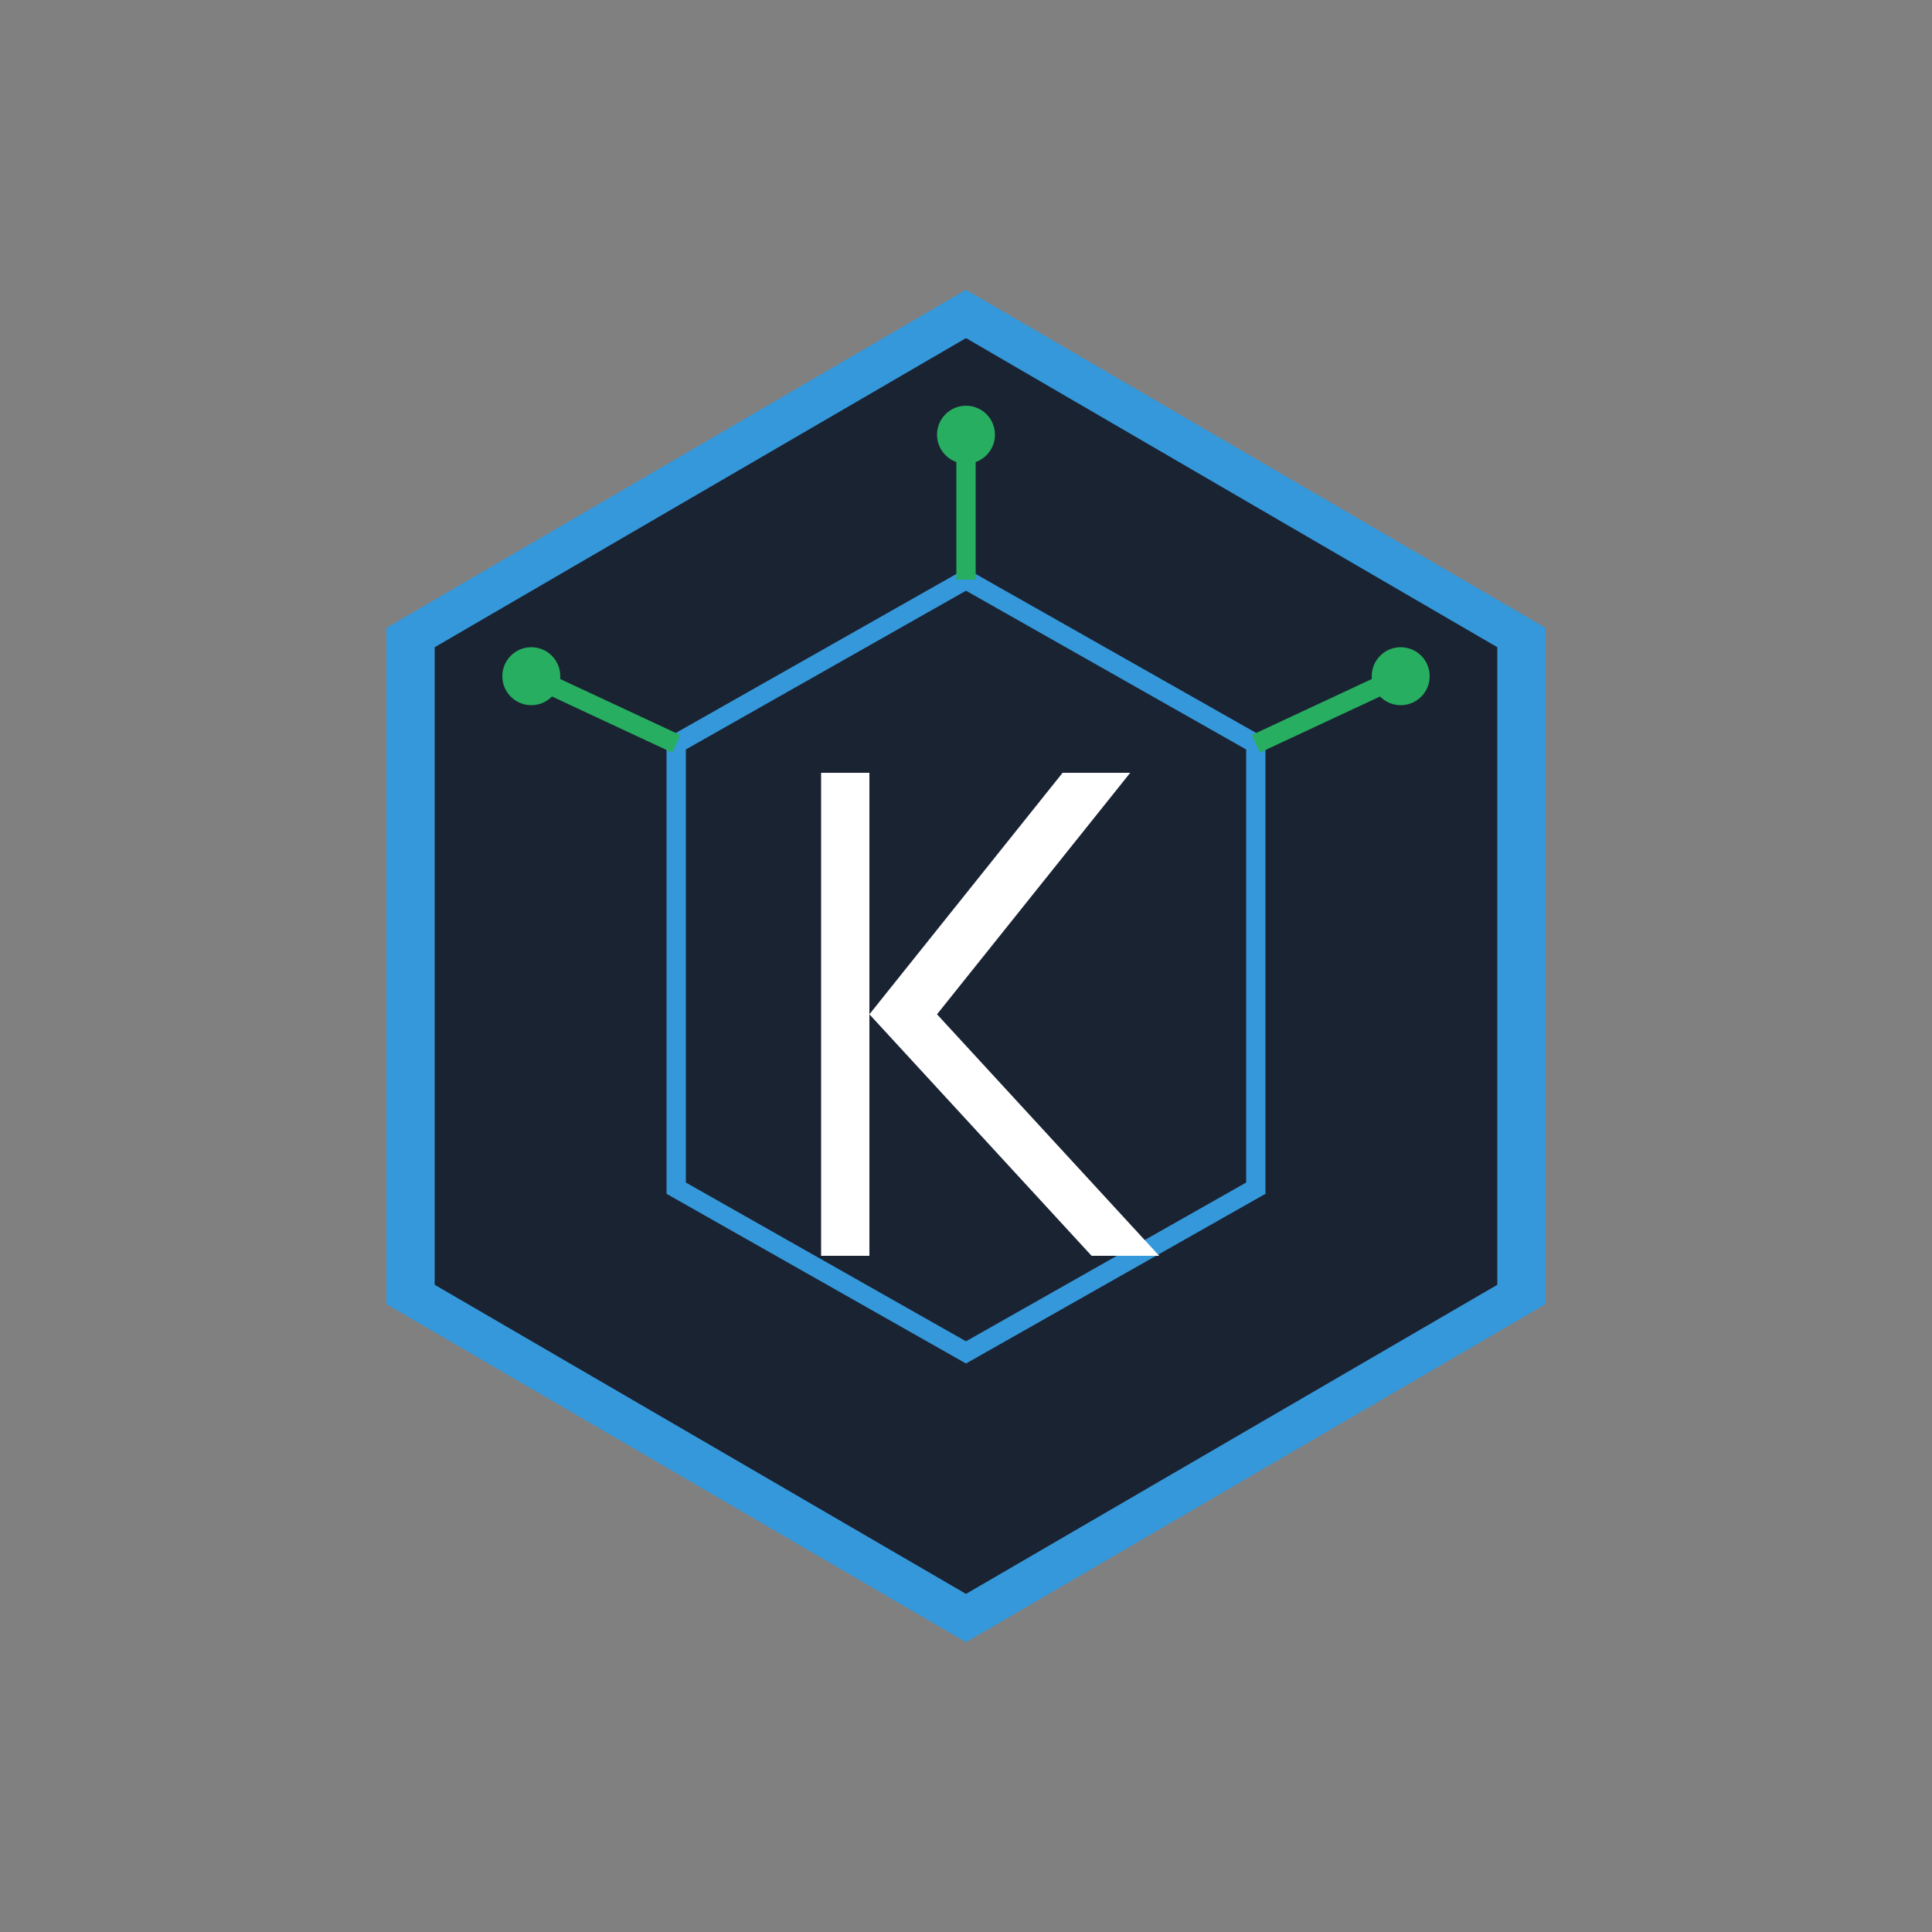 <svg width="200" height="200" viewBox="0 0 200 200" xmlns="http://www.w3.org/2000/svg">
                    <rect x="0" y="0" width="200" height="200" fill="#808080" stroke="none"/>
                    <path d="M 100 30 L 160 65 L 160 135 L 100 170 L 40 135 L 40 65 Z" fill="#3498db"/>
                    <path d="M 100 35 L 155 67 L 155 133 L 100 165 L 45 133 L 45 67 Z" fill="#1a2332"/>
                    <path d="M 100 60 L 130 77 L 130 123 L 100 140 L 70 123 L 70 77 Z" fill="none" stroke="#3498db" stroke-width="2"/>
                    <path d="M 85 80 L 90 80 L 90 105 L 110 80 L 117 80 L 97 105 L 120 130 L 113 130 L 90 105 L 90 130 L 85 130 Z" fill="white"/>
                    <line x1="100" y1="45" x2="100" y2="60" stroke="#27ae60" stroke-width="2"/>
                    <line x1="70" y1="77" x2="55" y2="70" stroke="#27ae60" stroke-width="2"/>
                    <line x1="130" y1="77" x2="145" y2="70" stroke="#27ae60" stroke-width="2"/>
                    <circle cx="100" cy="45" r="3" fill="#27ae60"/>
                    <circle cx="55" cy="70" r="3" fill="#27ae60"/>
                    <circle cx="145" cy="70" r="3" fill="#27ae60"/>
                </svg>